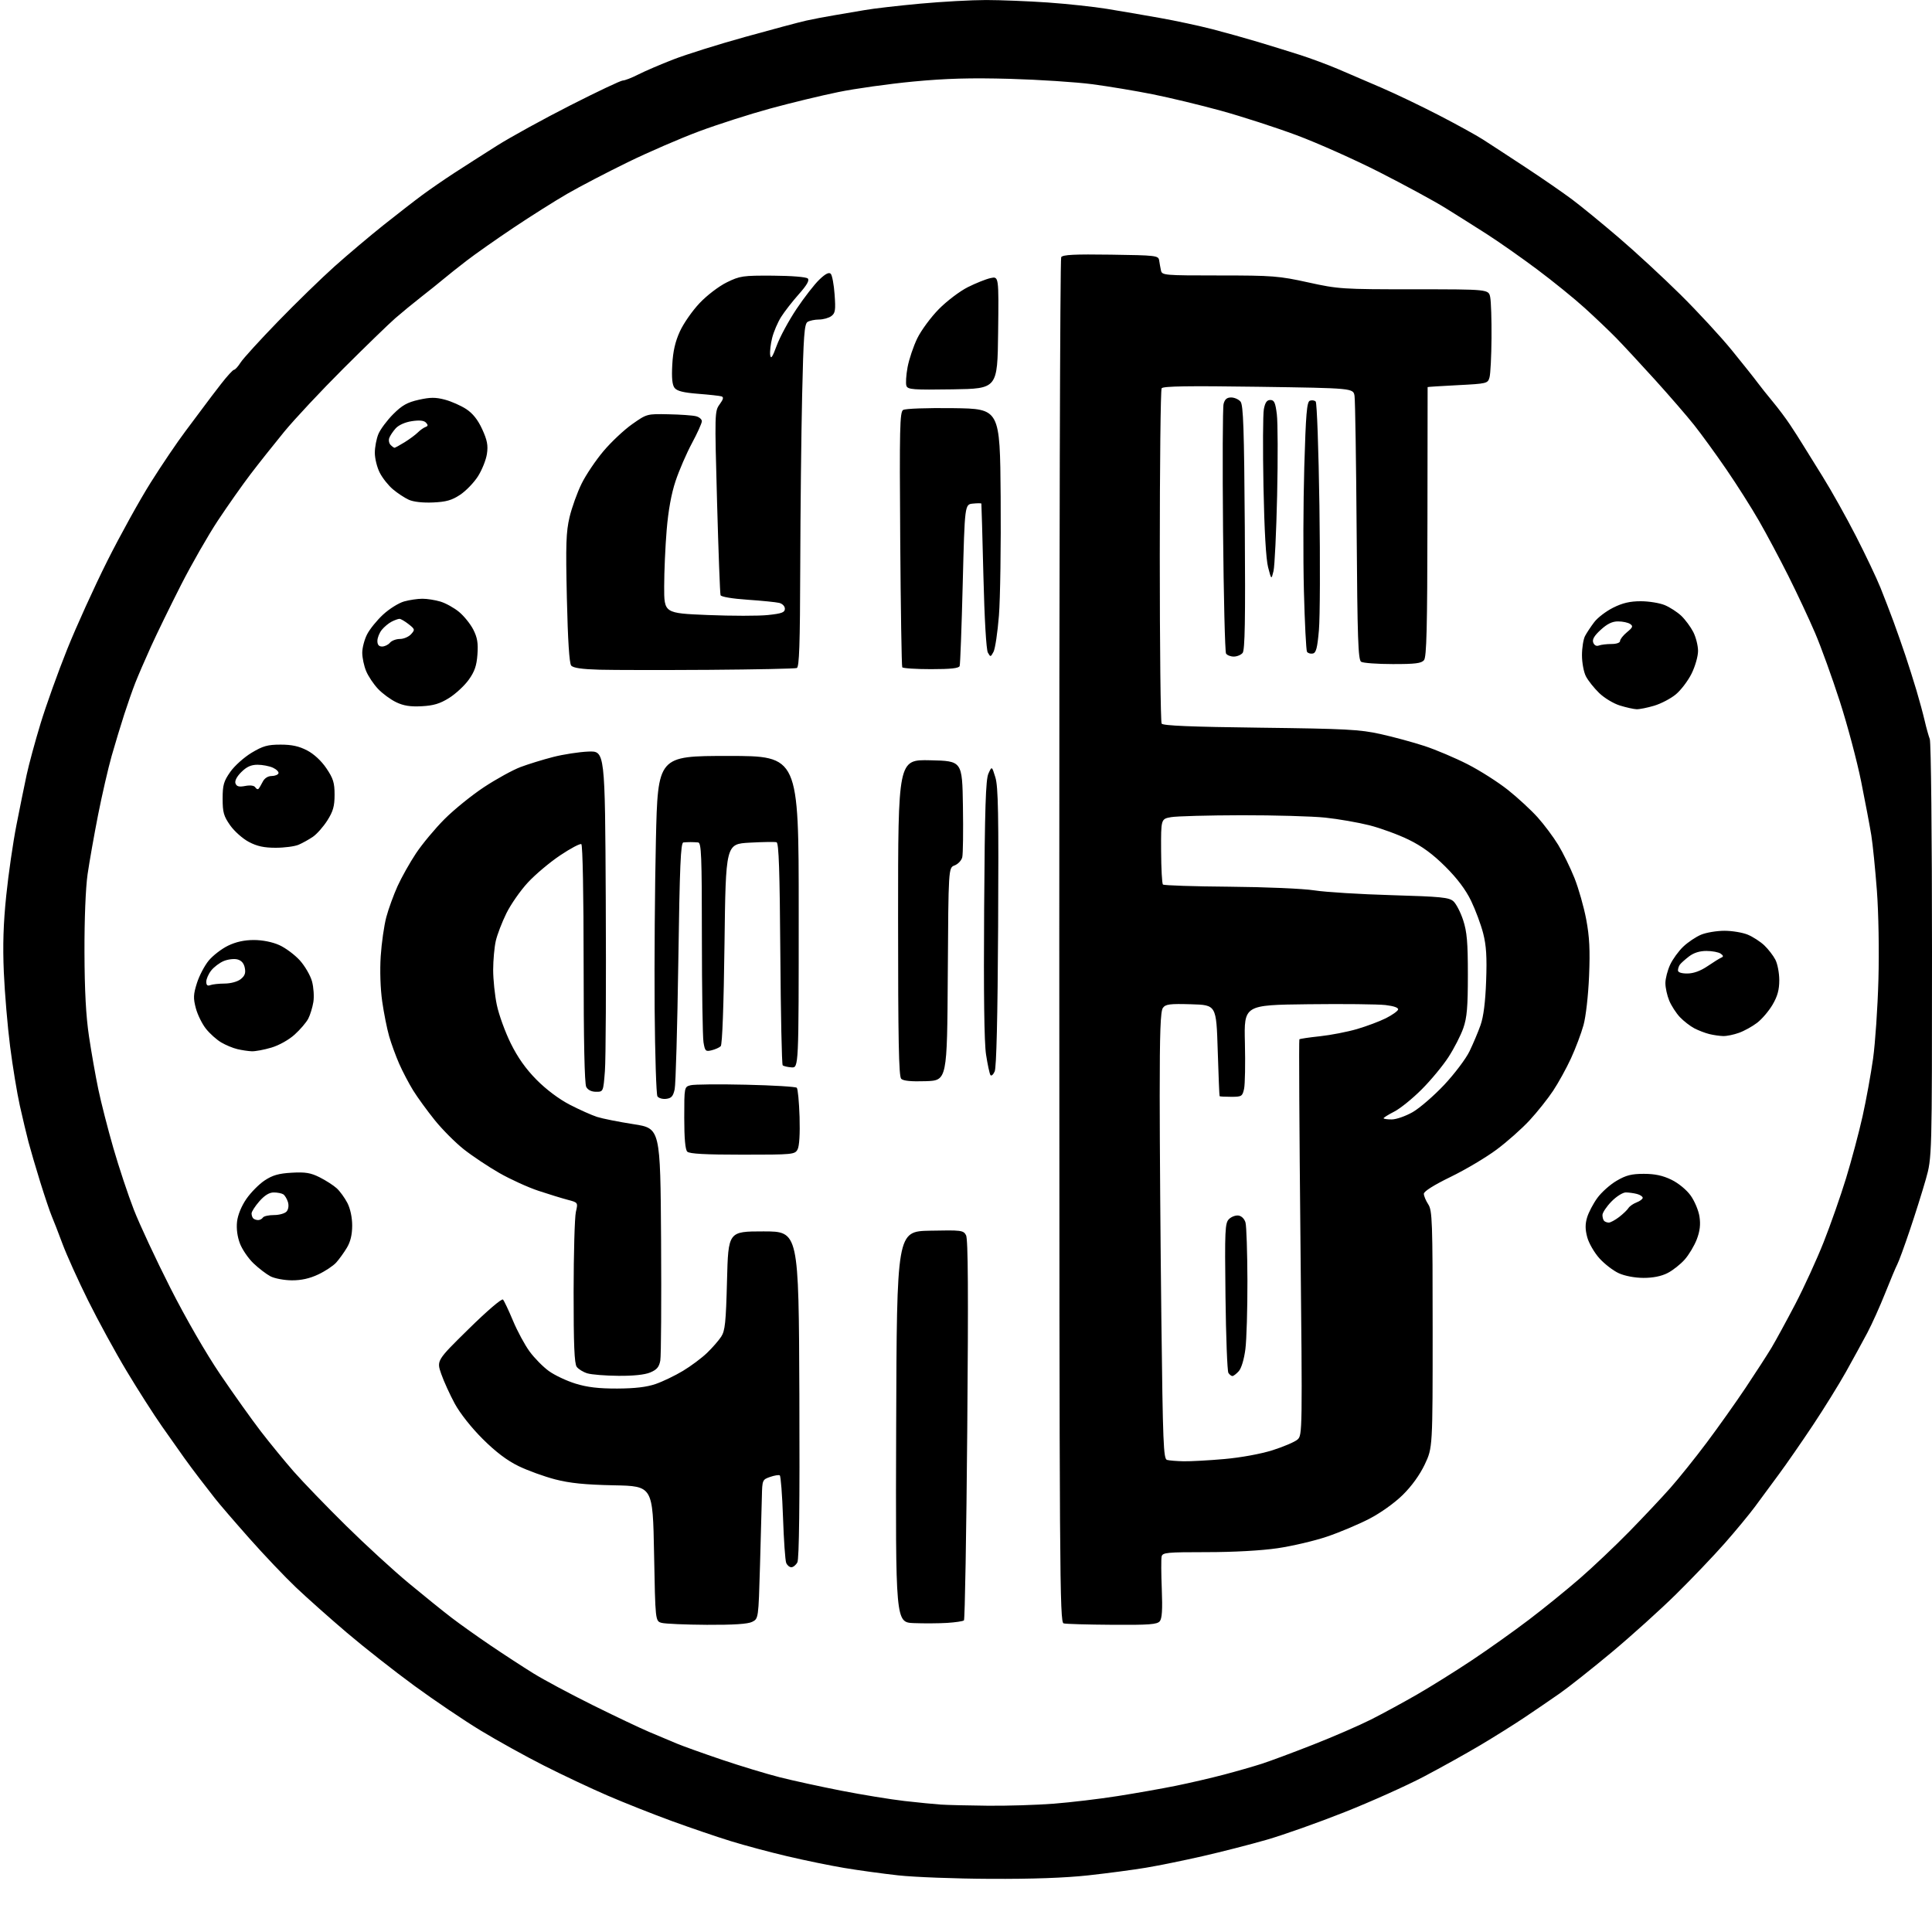 <?xml version="1.0" encoding="UTF-8" standalone="no"?>
<svg 
  version="1.1" 
  xmlns="http://www.w3.org/2000/svg" 
  xmlns:xlink="http://www.w3.org/1999/xlink" 
  xmlns:svg="http://www.w3.org/2000/svg"
  xmlns:rdf="http://www.w3.org/1999/02/22-rdf-syntax-ns#"
  xmlns:cc="http://creativecommons.org/ns#"
  xmlns:dc="http://purl.org/dc/elements/1.1/"
  viewBox="0 0 768 768"
  width="768"
  height="768"
>
<style>svg {background-color: white; }</style>"
<path stroke="none" fill="black" fill-rule="evenodd" d="M393.65,746.87C379.82,746.81 363.32,746.18 357.00,745.48C350.68,744.78 341.00,743.45 335.50,742.52C330.00,741.60 319.88,739.52 313.00,737.90C306.12,736.29 296.00,733.58 290.50,731.88C285.00,730.19 274.43,726.58 267.00,723.87C259.57,721.16 248.10,716.61 241.50,713.76C234.90,710.92 223.50,705.54 216.17,701.82C208.84,698.11 197.53,691.84 191.03,687.89C184.53,683.95 172.68,675.95 164.70,670.11C156.72,664.27 144.64,654.77 137.86,649.00C131.08,643.23 121.97,635.12 117.63,631.00C113.29,626.88 104.95,618.10 99.10,611.50C93.25,604.90 87.12,597.78 85.48,595.67C83.84,593.57 81.05,589.97 79.28,587.67C77.51,585.38 74.78,581.70 73.21,579.50C71.64,577.30 67.67,571.67 64.39,567.00C61.11,562.33 54.78,552.42 50.33,545.00C45.87,537.58 38.99,524.98 35.03,517.00C31.07,509.02 26.50,498.90 24.86,494.50C23.23,490.10 21.30,485.15 20.59,483.50C19.88,481.85 17.83,475.77 16.03,470.00C14.24,464.23 12.13,457.02 11.33,454.00C10.54,450.98 8.99,444.45 7.88,439.50C6.78,434.55 5.04,423.98 4.02,416.00C3.00,408.02 1.88,394.75 1.52,386.50C1.06,375.76 1.33,367.10 2.48,356.00C3.35,347.48 5.18,334.88 6.53,328.00C7.88,321.12 9.70,312.15 10.58,308.06C11.45,303.98 13.95,294.75 16.14,287.56C18.33,280.38 23.09,267.10 26.72,258.06C30.35,249.01 37.51,233.26 42.62,223.06C47.74,212.85 55.51,198.80 59.90,191.83C64.28,184.86 70.49,175.69 73.69,171.45C76.88,167.22 80.40,162.52 81.50,161.00C82.60,159.49 85.47,155.72 87.87,152.63C90.27,149.53 92.59,147.00 93.02,147.00C93.45,147.00 94.64,145.69 95.65,144.10C96.67,142.50 103.35,135.17 110.50,127.80C117.65,120.42 127.78,110.57 133.00,105.90C138.22,101.23 146.99,93.83 152.48,89.45C157.98,85.08 164.95,79.67 167.99,77.43C171.02,75.20 176.65,71.32 180.50,68.81C184.35,66.31 192.00,61.42 197.50,57.94C203.00,54.47 216.19,47.22 226.82,41.82C237.44,36.42 246.78,32.00 247.58,32.00C248.38,32.00 251.17,30.92 253.77,29.59C256.37,28.27 262.62,25.58 267.66,23.63C272.70,21.67 285.52,17.64 296.16,14.69C306.80,11.73 317.75,8.80 320.50,8.19C323.25,7.58 328.20,6.63 331.50,6.09C334.80,5.54 340.30,4.61 343.72,4.01C347.13,3.40 357.03,2.26 365.72,1.46C374.40,0.66 386.23,0.01 392.00,0.01C397.77,0.02 408.80,0.46 416.50,0.99C424.20,1.53 434.77,2.67 440.00,3.52C445.23,4.38 454.68,5.99 461.00,7.12C467.32,8.24 476.77,10.27 482.00,11.62C487.23,12.98 495.32,15.24 500.00,16.65C504.68,18.05 512.10,20.35 516.50,21.75C520.90,23.15 527.88,25.74 532.00,27.50C536.12,29.27 543.91,32.61 549.31,34.94C554.71,37.27 564.83,42.11 571.81,45.72C578.79,49.32 586.75,53.70 589.50,55.46C592.25,57.22 599.89,62.21 606.48,66.55C613.07,70.88 621.39,76.63 624.98,79.32C628.57,82.01 636.90,88.83 643.50,94.48C650.10,100.12 661.13,110.31 668.01,117.12C674.89,123.93 684.12,133.92 688.51,139.33C692.90,144.73 697.46,150.45 698.62,152.04C699.79,153.62 702.54,157.08 704.73,159.71C706.92,162.34 710.01,166.47 711.60,168.88C713.20,171.28 715.36,174.66 716.41,176.38C717.46,178.09 721.12,184.00 724.56,189.50C727.99,195.00 733.94,205.63 737.78,213.13C741.62,220.62 746.00,229.85 747.52,233.63C749.04,237.41 751.35,243.43 752.67,247.00C753.98,250.57 756.12,256.65 757.41,260.50C758.70,264.35 760.69,270.65 761.84,274.50C762.99,278.35 764.45,283.75 765.09,286.50C765.72,289.25 766.64,292.53 767.12,293.80C767.61,295.06 768.00,333.00 768.00,378.10C768.00,460.11 768.00,460.11 765.54,468.80C764.18,473.59 761.32,482.69 759.17,489.04C757.03,495.39 754.81,501.47 754.23,502.54C753.66,503.62 751.49,508.77 749.41,514.00C747.33,519.23 744.13,526.34 742.29,529.82C740.45,533.29 736.63,540.26 733.81,545.32C730.98,550.37 725.07,559.90 720.68,566.50C716.29,573.10 710.21,581.88 707.17,586.00C704.14,590.12 699.82,595.98 697.58,599.00C695.34,602.02 689.94,608.55 685.58,613.50C681.22,618.45 672.55,627.53 666.31,633.68C660.07,639.84 648.57,650.21 640.74,656.75C632.91,663.28 623.58,670.67 620.00,673.17C616.42,675.67 610.12,679.97 606.00,682.73C601.88,685.49 594.00,690.43 588.50,693.70C583.00,696.97 572.88,702.61 566.00,706.23C559.12,709.85 544.95,716.21 534.50,720.35C524.05,724.50 510.10,729.44 503.50,731.34C496.90,733.24 485.43,736.18 478.00,737.87C470.57,739.57 460.45,741.63 455.50,742.45C450.55,743.28 440.27,744.64 432.65,745.48C423.50,746.48 410.29,746.96 393.65,746.87zM392.50,717.80C400.20,717.89 412.04,717.52 418.82,717.00C425.60,716.47 437.07,715.11 444.32,713.96C451.57,712.82 462.00,710.98 467.50,709.86C473.00,708.74 481.55,706.76 486.50,705.45C491.45,704.15 498.20,702.21 501.50,701.15C504.80,700.09 514.02,696.66 522.00,693.52C529.98,690.39 540.33,685.89 545.00,683.54C549.67,681.18 557.98,676.66 563.46,673.50C568.94,670.34 578.72,664.22 585.20,659.91C591.67,655.60 601.81,648.39 607.73,643.89C613.66,639.40 622.77,632.00 628.00,627.46C633.23,622.92 642.06,614.55 647.64,608.85C653.21,603.16 660.56,595.35 663.97,591.50C667.38,587.65 673.88,579.55 678.41,573.50C682.95,567.45 689.91,557.64 693.88,551.71C697.85,545.77 702.50,538.57 704.22,535.71C705.93,532.84 710.17,525.06 713.65,518.41C717.12,511.75 722.20,500.67 724.93,493.77C727.67,486.86 731.67,475.43 733.84,468.36C736.00,461.29 738.95,450.23 740.39,443.78C741.83,437.33 743.71,426.98 744.58,420.78C745.44,414.58 746.40,400.50 746.70,389.50C747.02,377.93 746.76,362.97 746.09,354.00C745.44,345.48 744.45,335.57 743.87,332.00C743.29,328.43 741.48,318.83 739.84,310.68C738.20,302.54 734.38,288.18 731.35,278.79C728.32,269.40 723.90,257.16 721.52,251.61C719.14,246.05 714.38,235.88 710.93,229.00C707.48,222.12 702.20,212.22 699.20,207.00C696.20,201.78 690.35,192.55 686.19,186.50C682.04,180.45 676.31,172.57 673.47,168.99C670.63,165.41 663.62,157.31 657.90,150.99C652.17,144.67 645.24,137.20 642.50,134.39C639.75,131.58 634.12,126.22 630.00,122.48C625.88,118.73 617.33,111.80 611.00,107.07C604.67,102.34 595.67,96.03 591.00,93.04C586.33,90.05 578.90,85.37 574.50,82.64C570.10,79.91 558.40,73.56 548.50,68.52C538.60,63.48 523.69,56.83 515.37,53.73C507.05,50.64 493.55,46.27 485.37,44.02C477.19,41.77 464.98,38.83 458.22,37.48C451.47,36.13 440.67,34.33 434.22,33.48C427.78,32.63 413.05,31.67 401.50,31.34C385.76,30.91 376.12,31.18 363.00,32.42C353.38,33.34 339.98,35.21 333.23,36.60C326.47,37.98 314.32,40.92 306.23,43.13C298.13,45.34 285.43,49.41 278.00,52.17C270.57,54.93 257.75,60.48 249.50,64.51C241.25,68.54 230.45,74.17 225.50,77.03C220.55,79.89 210.88,86.00 204.00,90.61C197.12,95.22 188.80,101.07 185.50,103.62C182.20,106.16 178.09,109.42 176.37,110.87C174.65,112.32 170.65,115.53 167.48,118.00C164.32,120.47 159.66,124.30 157.13,126.50C154.61,128.70 145.32,137.70 136.50,146.50C127.68,155.30 117.10,166.61 112.98,171.62C108.87,176.64 102.83,184.25 99.56,188.54C96.30,192.83 90.48,201.10 86.62,206.92C82.77,212.74 76.18,224.25 71.97,232.50C67.77,240.76 62.39,251.78 60.02,257.00C57.65,262.23 54.83,268.75 53.76,271.50C52.68,274.25 50.71,279.88 49.38,284.00C48.04,288.12 45.80,295.54 44.39,300.47C42.99,305.41 40.56,315.98 38.98,323.97C37.41,331.96 35.54,342.55 34.82,347.50C34.04,352.90 33.54,365.30 33.58,378.50C33.63,393.87 34.17,403.96 35.38,412.00C36.32,418.32 37.99,427.77 39.08,433.00C40.17,438.23 42.86,448.74 45.06,456.36C47.26,463.99 50.92,475.01 53.20,480.86C55.48,486.71 62.00,500.69 67.69,511.92C73.89,524.14 81.89,538.00 87.60,546.42C92.86,554.17 100.10,564.33 103.69,569.00C107.29,573.67 113.19,580.88 116.80,585.00C120.42,589.12 129.70,598.74 137.44,606.37C145.17,614.00 156.46,624.35 162.52,629.37C168.57,634.39 176.22,640.56 179.52,643.08C182.81,645.60 189.78,650.56 195.00,654.09C200.22,657.63 207.88,662.62 212.00,665.17C216.12,667.73 226.70,673.39 235.50,677.76C244.30,682.13 254.43,686.94 258.00,688.45C261.57,689.96 266.52,692.05 269.00,693.08C271.48,694.12 279.57,697.02 287.00,699.53C294.43,702.04 304.77,705.17 310.00,706.50C315.23,707.82 326.25,710.23 334.50,711.84C342.75,713.45 354.00,715.29 359.50,715.92C365.00,716.54 371.52,717.19 374.00,717.35C376.48,717.52 384.80,717.72 392.50,717.80zM281.00,645.89C272.48,645.84 264.38,645.49 263.00,645.11C260.50,644.41 260.50,644.41 260.00,617.58C259.50,590.74 259.50,590.74 244.00,590.43C232.47,590.19 226.49,589.58 220.66,588.07C216.34,586.95 209.82,584.58 206.16,582.81C201.60,580.60 197.11,577.21 191.91,572.04C187.42,567.58 182.89,561.85 180.79,558.00C178.85,554.42 176.42,549.10 175.40,546.17C173.54,540.83 173.54,540.83 186.32,528.27C193.63,521.08 199.46,516.09 199.95,516.60C200.41,517.10 202.20,520.88 203.92,525.00C205.64,529.12 208.61,534.64 210.53,537.25C212.45,539.87 215.89,543.36 218.18,545.01C220.46,546.67 225.23,548.92 228.77,550.01C233.45,551.46 237.98,551.99 245.36,551.97C252.40,551.94 257.07,551.39 260.63,550.16C263.45,549.19 268.34,546.84 271.49,544.94C274.64,543.05 278.94,539.84 281.05,537.81C283.15,535.79 285.69,532.88 286.68,531.36C288.23,529.01 288.57,525.70 289.00,509.05C289.50,489.50 289.50,489.50 303.50,489.50C317.50,489.50 317.50,489.50 317.76,554.30C317.93,597.83 317.67,619.74 316.97,621.05C316.40,622.12 315.32,623.00 314.57,623.00C313.82,623.00 312.90,622.21 312.52,621.25C312.13,620.29 311.57,612.17 311.26,603.22C310.95,594.26 310.37,586.73 309.97,586.48C309.56,586.23 307.83,586.51 306.11,587.11C303.07,588.17 303.00,588.35 302.86,594.85C302.78,598.51 302.45,610.94 302.11,622.47C301.50,643.45 301.50,643.45 299.00,644.71C297.28,645.58 291.65,645.94 281.00,645.89zM376.50,645.13C373.20,645.33 367.23,645.37 363.24,645.21C355.99,644.91 355.99,644.91 356.24,567.21C356.50,489.50 356.50,489.50 369.70,489.22C382.21,488.96 382.96,489.05 384.02,491.03C384.83,492.54 384.96,513.74 384.50,568.31C384.15,609.66 383.56,643.78 383.18,644.13C382.81,644.47 379.80,644.92 376.50,645.13zM442.13,645.88C432.43,645.82 423.74,645.57 422.81,645.32C421.24,644.91 421.13,627.15 421.08,374.19C421.05,225.31 421.39,102.93 421.84,102.23C422.46,101.25 427.10,101.02 441.56,101.23C459.60,101.49 460.49,101.59 460.78,103.50C460.94,104.60 461.27,106.40 461.50,107.50C461.90,109.43 462.72,109.50 484.71,109.50C505.88,109.50 508.39,109.70 519.99,112.25C532.06,114.91 533.48,115.00 562.11,115.00C591.75,115.00 591.75,115.00 592.38,118.13C592.72,119.84 592.96,127.16 592.90,134.38C592.85,141.59 592.49,148.62 592.11,150.00C591.43,152.44 591.14,152.51 579.46,153.11C572.88,153.45 567.50,153.79 567.50,153.87C567.50,153.94 567.47,178.05 567.43,207.43C567.38,249.78 567.09,261.19 566.06,262.43C565.02,263.69 562.53,264.00 553.63,263.98C547.51,263.98 541.86,263.56 541.08,263.07C539.88,262.31 539.59,253.93 539.29,211.33C539.09,183.38 538.71,159.11 538.45,157.40C537.97,154.30 537.97,154.30 500.23,153.75C472.38,153.35 462.31,153.50 461.77,154.35C461.36,154.98 461.03,184.97 461.03,221.00C461.03,257.02 461.36,287.02 461.77,287.65C462.29,288.47 473.53,288.94 501.00,289.27C535.09,289.69 540.56,289.98 548.78,291.80C553.89,292.93 561.76,295.07 566.28,296.55C570.80,298.04 578.52,301.31 583.43,303.82C588.34,306.33 595.54,310.92 599.43,314.01C603.32,317.10 608.63,322.01 611.23,324.90C613.83,327.80 617.52,332.74 619.43,335.88C621.34,339.02 624.24,344.95 625.88,349.05C627.51,353.15 629.62,360.55 630.55,365.50C631.85,372.41 632.11,377.63 631.68,388.00C631.36,395.69 630.41,404.08 629.47,407.50C628.56,410.80 626.32,416.74 624.50,420.69C622.68,424.65 619.47,430.46 617.38,433.61C615.29,436.76 611.09,442.04 608.04,445.34C604.99,448.65 599.07,453.90 594.88,457.01C590.69,460.13 582.48,465.00 576.63,467.84C570.01,471.06 566.00,473.59 566.00,474.54C566.00,475.38 566.79,477.27 567.75,478.74C569.35,481.19 569.50,485.33 569.50,528.46C569.50,575.50 569.50,575.50 566.37,582.12C564.39,586.29 561.16,590.77 557.62,594.25C554.35,597.47 548.78,601.44 544.26,603.78C539.99,605.98 532.45,609.16 527.50,610.83C522.55,612.51 513.72,614.58 507.87,615.44C501.40,616.39 490.39,617.00 479.69,617.00C463.80,617.00 462.11,617.16 461.76,618.75C461.55,619.71 461.58,625.55 461.83,631.73C462.15,639.87 461.93,643.38 461.02,644.48C459.97,645.74 456.78,645.98 442.13,645.88zM470.50,580.88C473.25,580.93 480.54,580.54 486.70,579.99C493.28,579.41 501.18,577.96 505.85,576.49C510.23,575.10 514.70,573.19 515.78,572.24C517.72,570.53 517.74,569.35 516.94,492.02C516.50,448.85 516.31,413.36 516.52,413.15C516.73,412.93 520.42,412.38 524.70,411.93C528.99,411.47 535.62,410.18 539.43,409.07C543.24,407.95 548.40,406.02 550.89,404.77C553.37,403.52 555.57,401.97 555.76,401.33C555.98,400.59 554.17,399.93 550.81,399.53C547.89,399.18 534.02,399.03 520.00,399.20C494.50,399.50 494.50,399.50 494.87,414.57C495.07,422.85 494.92,431.07 494.54,432.82C493.88,435.81 493.58,436.00 489.42,436.00C486.99,436.00 484.91,435.89 484.81,435.75C484.70,435.61 484.37,427.40 484.06,417.50C483.50,399.50 483.50,399.50 473.52,399.21C464.99,398.96 463.35,399.17 462.27,400.65C461.31,401.96 461.00,410.38 461.00,435.53C461.00,453.76 461.30,493.70 461.66,524.29C462.25,573.89 462.50,579.96 463.91,580.34C464.79,580.58 467.75,580.82 470.50,580.88zM245.78,546.91C240.68,546.87 235.15,546.43 233.50,545.93C231.85,545.44 229.94,544.27 229.25,543.33C228.32,542.05 228.01,534.47 228.02,513.56C228.04,498.13 228.44,483.82 228.92,481.76C229.79,478.02 229.79,478.02 225.64,476.93C223.36,476.33 218.12,474.72 214.00,473.35C209.88,471.98 202.90,468.80 198.50,466.29C194.10,463.77 187.74,459.53 184.37,456.87C181.00,454.20 175.80,448.98 172.81,445.26C169.82,441.54 165.97,436.25 164.26,433.50C162.56,430.75 160.04,425.96 158.68,422.86C157.32,419.75 155.51,414.80 154.67,411.86C153.83,408.91 152.59,402.71 151.93,398.08C151.21,393.04 150.97,385.80 151.34,380.08C151.69,374.81 152.69,367.82 153.57,364.54C154.45,361.26 156.47,355.71 158.05,352.22C159.64,348.73 162.94,342.86 165.39,339.18C167.84,335.51 172.91,329.41 176.67,325.64C180.43,321.86 187.51,316.13 192.40,312.90C197.30,309.67 203.83,306.08 206.90,304.92C209.98,303.76 215.81,301.96 219.86,300.92C223.90,299.88 230.20,298.91 233.86,298.76C240.50,298.50 240.50,298.50 240.80,358.00C240.97,390.73 240.82,421.21 240.46,425.75C239.82,434.00 239.82,434.00 236.95,434.00C235.13,434.00 233.69,433.29 233.04,432.07C232.36,430.81 232.00,413.62 232.00,383.12C232.00,355.94 231.62,335.88 231.09,335.56C230.59,335.25 226.81,337.24 222.70,340.00C218.58,342.75 212.80,347.61 209.84,350.81C206.88,354.00 203.04,359.51 201.29,363.06C199.55,366.60 197.66,371.52 197.09,374.00C196.52,376.48 196.05,381.65 196.04,385.50C196.04,389.35 196.69,395.65 197.50,399.50C198.30,403.35 200.79,410.20 203.01,414.71C205.80,420.37 209.00,424.89 213.28,429.22C217.12,433.10 222.18,436.90 226.50,439.14C230.35,441.13 235.23,443.31 237.35,443.99C239.47,444.67 245.99,445.97 251.85,446.88C262.50,448.53 262.50,448.53 262.79,493.02C262.94,517.48 262.81,539.00 262.48,540.83C262.01,543.41 261.12,544.47 258.47,545.58C256.29,546.49 251.73,546.97 245.78,546.91zM489.90,547.00C489.47,547.00 488.75,546.44 488.31,545.75C487.86,545.06 487.34,531.41 487.15,515.42C486.83,488.95 486.96,486.18 488.53,484.62C489.47,483.67 491.19,483.03 492.33,483.20C493.56,483.38 494.70,484.53 495.11,486.00C495.49,487.38 495.83,497.73 495.87,509.00C495.90,520.27 495.54,532.57 495.06,536.32C494.54,540.35 493.46,543.94 492.43,545.07C491.47,546.13 490.34,547.00 489.90,547.00zM116.00,508.95C112.97,508.93 109.15,508.21 107.50,507.35C105.85,506.48 102.82,504.16 100.76,502.19C98.70,500.22 96.28,496.68 95.38,494.32C94.34,491.61 93.92,488.40 94.23,485.64C94.53,482.97 95.97,479.44 97.93,476.60C99.70,474.03 102.97,470.72 105.21,469.24C108.36,467.16 110.79,466.46 115.98,466.17C121.41,465.86 123.51,466.21 127.09,468.01C129.51,469.23 132.56,471.19 133.85,472.36C135.14,473.54 137.05,476.17 138.10,478.21C139.26,480.48 140.00,483.97 140.00,487.21C139.99,490.80 139.32,493.62 137.89,496.00C136.74,497.93 134.82,500.57 133.65,501.88C132.47,503.19 129.25,505.33 126.50,506.62C123.09,508.23 119.75,508.97 116.00,508.95zM653.29,507.98C649.86,507.97 645.87,507.21 643.50,506.13C641.30,505.13 637.84,502.47 635.80,500.21C633.77,497.96 631.59,494.19 630.96,491.85C630.12,488.73 630.10,486.60 630.90,483.95C631.49,481.96 633.32,478.48 634.95,476.23C636.58,473.98 640.03,470.89 642.62,469.38C646.36,467.18 648.56,466.62 653.45,466.62C657.83,466.62 660.97,467.29 664.39,468.95C667.16,470.29 670.39,472.93 672.04,475.22C673.61,477.39 675.20,481.17 675.57,483.62C676.05,486.80 675.74,489.40 674.50,492.65C673.54,495.16 671.39,498.76 669.72,500.66C668.05,502.56 664.98,504.99 662.88,506.06C660.39,507.33 657.08,507.99 653.29,507.98zM639.53,486.00C640.19,486.00 642.03,485.00 643.62,483.79C645.20,482.57 646.87,480.97 647.33,480.23C647.79,479.49 649.25,478.48 650.58,477.97C651.91,477.46 653.00,476.64 653.00,476.14C653.00,475.64 651.99,474.96 650.75,474.63C649.51,474.30 647.51,474.02 646.30,474.01C645.07,474.01 642.53,475.61 640.55,477.65C638.60,479.66 637.00,482.06 637.00,482.99C637.00,483.91 637.30,484.97 637.67,485.33C638.03,485.70 638.87,486.00 639.53,486.00zM102.61,485.00C103.31,485.00 104.16,484.55 104.50,484.00C104.84,483.45 106.84,483.00 108.94,483.00C111.05,483.00 113.29,482.35 113.96,481.55C114.67,480.69 114.87,479.16 114.45,477.80C114.05,476.53 113.23,475.17 112.62,474.77C112.00,474.36 110.31,474.02 108.85,474.02C107.06,474.00 105.20,475.15 103.10,477.53C101.40,479.48 100.00,481.65 100.00,482.37C100.00,483.08 100.30,483.97 100.67,484.33C101.03,484.70 101.91,485.00 102.61,485.00zM295.16,459.00C280.35,459.00 274.06,458.66 273.20,457.80C272.40,457.00 272.00,452.54 272.00,444.32C272.00,432.04 272.00,432.04 274.58,431.39C275.99,431.04 285.89,430.94 296.56,431.19C307.23,431.43 316.31,431.98 316.73,432.40C317.16,432.82 317.65,438.03 317.84,443.99C318.04,450.72 317.75,455.60 317.05,456.91C315.97,458.93 315.22,459.00 295.16,459.00zM553.25,444.99C555.04,444.99 558.78,443.67 561.57,442.08C564.35,440.48 569.98,435.61 574.07,431.27C578.15,426.92 582.69,420.92 584.14,417.93C585.59,414.94 587.57,410.25 588.54,407.50C589.72,404.17 590.46,398.32 590.76,389.96C591.11,380.40 590.83,375.90 589.59,371.03C588.69,367.52 586.52,361.69 584.77,358.07C582.63,353.65 579.28,349.20 574.55,344.49C569.59,339.55 565.28,336.38 560.00,333.80C555.88,331.78 548.83,329.20 544.34,328.06C539.85,326.93 531.97,325.56 526.84,325.02C521.70,324.48 506.70,324.05 493.50,324.07C480.30,324.10 467.70,324.44 465.50,324.83C461.50,325.55 461.50,325.55 461.56,338.25C461.59,345.24 461.92,351.25 462.28,351.61C462.64,351.98 474.54,352.37 488.72,352.48C503.23,352.60 518.00,353.24 522.50,353.94C526.90,354.63 540.69,355.48 553.15,355.84C572.95,356.42 576.04,356.73 577.77,358.29C578.86,359.28 580.60,362.65 581.63,365.79C583.14,370.41 583.50,374.56 583.50,387.50C583.50,400.36 583.14,404.52 581.69,408.69C580.70,411.54 578.05,416.71 575.81,420.17C573.58,423.63 568.77,429.44 565.12,433.08C561.48,436.73 556.59,440.68 554.25,441.87C551.91,443.07 550.00,444.26 550.00,444.52C550.00,444.78 551.46,445.00 553.25,444.99zM264.81,436.81C263.37,436.98 261.81,436.53 261.34,435.81C260.88,435.09 260.38,419.43 260.23,401.00C260.09,382.57 260.31,352.43 260.73,334.00C261.50,300.50 261.50,300.50 289.50,300.50C317.50,300.50 317.50,300.50 317.50,362.50C317.50,424.50 317.50,424.50 314.63,424.30C313.05,424.18 311.47,423.81 311.13,423.46C310.78,423.12 310.36,403.11 310.19,379.00C309.96,346.15 309.59,335.08 308.69,334.81C308.04,334.61 303.23,334.68 298.00,334.97C288.50,335.50 288.50,335.50 288.00,375.20C287.69,399.67 287.12,415.28 286.50,415.88C285.95,416.42 284.33,417.15 282.89,417.50C280.49,418.09 280.24,417.84 279.65,414.32C279.31,412.22 279.02,393.51 279.01,372.75C279.00,339.92 278.80,334.98 277.50,334.88C276.68,334.81 275.32,334.75 274.50,334.75C273.68,334.75 272.40,334.81 271.66,334.88C270.58,334.98 270.20,343.91 269.64,382.25C269.26,408.24 268.61,431.07 268.19,433.00C267.58,435.79 266.90,436.56 264.81,436.81zM367.99,429.79C362.22,429.98 359.07,429.67 358.24,428.84C357.28,427.88 357.00,413.31 357.00,364.77C357.00,301.94 357.00,301.94 369.75,302.22C382.50,302.50 382.50,302.50 382.78,320.50C382.94,330.40 382.82,339.53 382.51,340.79C382.20,342.04 380.84,343.49 379.48,344.01C377.02,344.94 377.02,344.94 376.76,387.22C376.50,429.50 376.50,429.50 367.99,429.79zM395.40,425.92C394.81,427.25 394.04,427.88 393.70,427.32C393.35,426.75 392.57,423.11 391.97,419.22C391.24,414.54 390.98,394.94 391.21,361.32C391.48,321.09 391.83,309.88 392.92,307.50C394.28,304.50 394.28,304.50 395.67,309.00C396.81,312.67 397.01,323.68 396.77,368.50C396.57,404.71 396.10,424.33 395.40,425.92zM100.07,417.90C98.66,417.84 96.08,417.46 94.34,417.04C92.60,416.63 89.73,415.44 87.95,414.39C86.17,413.35 83.45,410.93 81.91,409.00C80.36,407.07 78.54,403.38 77.85,400.79C76.79,396.78 76.85,395.31 78.28,390.79C79.20,387.88 81.31,383.85 82.97,381.84C84.64,379.83 88.10,377.16 90.66,375.92C93.80,374.40 97.15,373.67 100.91,373.67C104.33,373.67 108.25,374.45 111.00,375.68C113.47,376.78 117.16,379.53 119.20,381.78C121.23,384.04 123.41,387.81 124.04,390.15C124.67,392.50 124.91,396.17 124.57,398.31C124.22,400.46 123.31,403.43 122.54,404.93C121.76,406.43 119.33,409.28 117.12,411.27C114.81,413.36 110.91,415.54 107.88,416.44C105.00,417.30 101.48,417.95 100.07,417.90zM685.00,411.85C683.62,411.82 681.15,411.47 679.50,411.06C677.85,410.66 675.15,409.62 673.50,408.76C671.85,407.89 669.29,405.90 667.80,404.34C666.32,402.78 664.41,399.83 663.55,397.78C662.70,395.74 662.01,392.59 662.02,390.78C662.03,388.98 662.88,385.70 663.90,383.50C664.92,381.30 667.27,378.06 669.13,376.30C670.98,374.54 674.17,372.40 676.22,371.55C678.26,370.70 682.44,370.00 685.50,370.00C688.56,370.00 692.74,370.70 694.78,371.55C696.83,372.41 699.78,374.32 701.34,375.80C702.90,377.29 704.88,379.84 705.73,381.48C706.59,383.11 707.29,386.79 707.29,389.64C707.29,393.46 706.58,396.04 704.62,399.38C703.15,401.89 700.39,405.13 698.48,406.58C696.57,408.04 693.32,409.84 691.25,410.57C689.19,411.31 686.38,411.89 685.00,411.85zM83.58,391.61C84.45,391.27 87.04,390.99 89.33,390.98C91.74,390.96 94.42,390.23 95.68,389.23C97.32,387.93 97.73,386.81 97.31,384.74C96.95,382.90 95.96,381.78 94.36,381.38C93.04,381.04 90.60,381.34 88.95,382.02C87.29,382.71 85.05,384.40 83.97,385.77C82.88,387.14 82.00,389.16 82.00,390.24C82.00,391.63 82.47,392.03 83.58,391.61zM670.75,386.98C673.22,386.97 675.97,385.97 678.80,384.05C681.17,382.44 683.64,380.91 684.30,380.64C685.16,380.29 685.08,379.85 684.00,379.09C683.17,378.51 680.65,378.02 678.38,378.02C675.65,378.01 673.30,378.74 671.38,380.22C669.80,381.43 668.17,382.90 667.77,383.47C667.36,384.03 667.02,385.06 667.02,385.75C667.01,386.53 668.40,386.99 670.75,386.98zM109.61,337.00C104.95,337.00 102.17,336.40 98.91,334.67C96.48,333.39 93.15,330.43 91.50,328.09C88.93,324.44 88.50,322.92 88.50,317.50C88.50,312.07 88.93,310.56 91.54,306.84C93.21,304.45 97.02,301.04 99.99,299.25C104.54,296.52 106.40,296.00 111.55,296.00C116.02,296.00 118.88,296.63 122.09,298.31C124.80,299.72 127.76,302.47 129.75,305.42C132.47,309.45 133.00,311.15 133.00,315.92C133.00,320.47 132.42,322.52 130.12,326.15C128.53,328.65 125.95,331.57 124.37,332.65C122.79,333.72 120.24,335.14 118.70,335.80C117.16,336.46 113.07,337.00 109.61,337.00zM102.75,313.58C103.05,313.28 103.81,312.01 104.43,310.77C105.13,309.37 106.49,308.49 107.96,308.48C109.27,308.47 110.51,307.98 110.70,307.40C110.89,306.82 109.89,305.82 108.48,305.17C107.06,304.53 104.32,304.00 102.38,304.00C99.81,304.00 98.05,304.80 95.92,306.92C94.08,308.76 93.23,310.44 93.62,311.45C94.08,312.65 95.03,312.90 97.50,312.43C99.52,312.05 101.04,312.26 101.49,312.98C101.88,313.61 102.45,313.89 102.75,313.58zM650.57,281.93C649.43,281.89 646.44,281.23 643.92,280.45C641.41,279.68 637.70,277.44 635.68,275.47C633.66,273.51 631.30,270.54 630.43,268.86C629.56,267.19 628.86,263.42 628.86,260.48C628.86,257.54 629.41,254.09 630.08,252.82C630.76,251.54 632.40,249.06 633.74,247.30C635.07,245.54 638.46,242.95 641.28,241.55C645.00,239.69 647.98,239.00 652.23,239.00C655.44,239.00 659.74,239.70 661.78,240.55C663.83,241.41 666.78,243.32 668.34,244.80C669.90,246.29 672.04,249.17 673.09,251.21C674.14,253.25 675.00,256.65 675.00,258.76C675.00,260.89 673.85,264.92 672.41,267.81C670.99,270.66 668.17,274.37 666.16,276.03C664.15,277.70 660.28,279.72 657.57,280.53C654.86,281.34 651.71,281.97 650.57,281.93zM167.64,280.74C163.14,280.98 160.43,280.56 157.50,279.15C155.30,278.10 152.06,275.73 150.30,273.87C148.54,272.02 146.40,268.83 145.55,266.78C144.70,264.74 144.00,261.46 144.00,259.49C144.00,257.53 144.86,254.23 145.92,252.17C146.97,250.10 149.85,246.55 152.31,244.28C154.77,242.01 158.53,239.67 160.65,239.08C162.77,238.49 166.02,238.01 167.88,238.01C169.75,238.00 172.98,238.51 175.08,239.14C177.17,239.77 180.50,241.61 182.47,243.24C184.44,244.86 186.99,248.03 188.14,250.27C189.75,253.43 190.12,255.65 189.79,260.16C189.47,264.63 188.67,266.96 186.31,270.24C184.63,272.58 181.12,275.83 178.52,277.46C174.89,279.73 172.35,280.49 167.64,280.74zM281.99,266.27C263.57,266.39 243.93,266.37 238.34,266.22C231.26,266.02 227.85,265.52 227.05,264.56C226.31,263.66 225.72,254.49 225.34,237.85C224.85,216.38 225.02,211.44 226.41,205.56C227.32,201.75 229.46,195.78 231.18,192.29C232.89,188.80 236.82,182.97 239.90,179.32C242.98,175.67 248.12,170.84 251.33,168.59C257.12,164.52 257.19,164.50 265.71,164.68C270.42,164.77 275.34,165.12 276.64,165.45C277.94,165.77 279.00,166.67 279.00,167.44C279.00,168.21 277.23,172.14 275.06,176.17C272.90,180.20 269.97,186.96 268.56,191.19C266.86,196.27 265.66,202.91 265.01,210.69C264.47,217.19 264.02,227.28 264.02,233.13C264.00,243.76 264.00,243.76 281.31,244.48C290.83,244.87 301.63,244.88 305.31,244.48C310.78,243.90 312.00,243.44 312.00,241.99C312.00,240.98 311.03,239.98 309.75,239.66C308.51,239.36 302.85,238.79 297.16,238.40C291.16,238.00 286.66,237.24 286.43,236.60C286.21,236.00 285.59,219.30 285.04,199.50C284.07,164.17 284.09,163.45 286.07,160.73C287.56,158.68 287.75,157.86 286.79,157.56C286.08,157.34 281.90,156.88 277.50,156.54C271.68,156.08 269.14,155.45 268.16,154.21C267.22,153.01 266.95,150.27 267.24,144.98C267.52,139.65 268.41,135.79 270.27,131.73C271.71,128.57 275.23,123.52 278.09,120.50C281.01,117.41 285.73,113.81 288.89,112.25C294.16,109.67 295.27,109.51 307.28,109.58C314.72,109.63 320.50,110.10 321.11,110.71C321.84,111.44 320.75,113.34 317.55,116.94C315.01,119.80 311.84,123.87 310.50,126.00C309.16,128.12 307.56,131.86 306.95,134.30C306.33,136.74 305.98,139.81 306.16,141.12C306.42,142.94 307.04,142.05 308.77,137.35C310.01,133.97 313.54,127.45 316.61,122.85C319.68,118.26 323.77,112.99 325.70,111.15C328.10,108.84 329.52,108.12 330.23,108.83C330.79,109.39 331.49,113.11 331.77,117.09C332.22,123.31 332.04,124.50 330.45,125.66C329.44,126.40 327.24,127.01 325.56,127.02C323.88,127.02 321.82,127.46 321.00,127.98C319.75,128.77 319.39,133.64 318.86,157.21C318.51,172.77 318.17,203.40 318.11,225.28C318.02,256.34 317.72,265.17 316.74,265.55C316.04,265.81 300.40,266.14 281.99,266.27zM370.09,266.00C364.06,266.00 358.91,265.66 358.66,265.25C358.41,264.84 358.04,241.87 357.85,214.21C357.54,170.35 357.69,163.80 359.00,162.97C359.86,162.42 368.41,162.11 379.00,162.25C397.50,162.50 397.50,162.50 397.78,197.50C397.93,216.75 397.62,237.99 397.09,244.70C396.56,251.41 395.59,257.89 394.94,259.11C393.80,261.24 393.72,261.25 392.69,259.41C392.05,258.27 391.34,246.06 390.92,229.00C390.53,213.32 390.17,200.36 390.11,200.19C390.05,200.01 388.54,200.01 386.75,200.19C383.50,200.50 383.50,200.50 382.70,232.00C382.26,249.32 381.72,264.06 381.48,264.75C381.18,265.65 377.98,266.00 370.09,266.00zM490.44,261.00C489.16,261.00 487.78,260.45 487.37,259.79C486.95,259.12 486.42,237.10 486.18,210.87C485.94,184.63 486.03,162.00 486.39,160.58C486.86,158.72 487.70,158.00 489.40,158.00C490.69,158.00 492.37,158.74 493.13,159.65C494.24,160.99 494.56,170.52 494.83,209.70C495.09,246.41 494.88,258.45 493.96,259.55C493.30,260.35 491.71,261.00 490.44,261.00zM521.84,259.79C520.93,259.97 519.90,259.65 519.55,259.09C519.21,258.52 518.65,247.59 518.32,234.78C517.99,221.98 518.06,199.88 518.47,185.67C519.09,164.52 519.49,159.75 520.68,159.29C521.48,158.99 522.53,159.13 523.01,159.62C523.50,160.10 524.16,178.72 524.49,201.00C524.82,223.28 524.73,245.54 524.29,250.49C523.66,257.66 523.17,259.54 521.84,259.79zM151.88,257.00C152.91,257.00 154.32,256.32 155.00,255.50C155.68,254.68 157.47,254.00 158.97,254.00C160.46,254.00 162.46,253.15 163.40,252.11C165.02,250.32 164.97,250.12 162.42,248.11C160.94,246.95 159.31,246.00 158.80,246.00C158.29,246.00 156.89,246.50 155.68,247.12C154.48,247.73 152.72,249.19 151.77,250.37C150.82,251.54 150.03,253.51 150.02,254.75C150.01,256.29 150.59,257.00 151.88,257.00zM635.59,256.60C636.46,256.27 638.70,256.00 640.58,256.00C642.59,256.00 644.00,255.50 644.00,254.79C644.00,254.12 645.24,252.56 646.75,251.31C649.07,249.40 649.27,248.89 648.00,248.04C647.17,247.48 645.03,247.02 643.24,247.02C640.91,247.00 638.92,247.97 636.32,250.35C633.72,252.73 632.86,254.20 633.34,255.45C633.76,256.54 634.62,256.98 635.59,256.60zM506.24,227.00C505.39,230.50 505.39,230.50 504.09,225.50C503.25,222.30 502.59,210.77 502.25,193.41C501.96,178.51 502.03,164.67 502.40,162.66C502.91,159.99 503.60,159.00 504.97,159.00C506.51,159.00 506.99,160.04 507.56,164.67C507.95,167.78 508.01,182.30 507.68,196.92C507.35,211.54 506.70,225.07 506.24,227.00zM172.11,199.74C168.06,199.92 164.34,199.50 162.50,198.66C160.85,197.91 158.02,196.05 156.21,194.52C154.39,193.00 152.03,190.02 150.96,187.91C149.88,185.81 149.00,182.25 149.00,180.01C149.00,177.77 149.64,174.39 150.43,172.51C151.22,170.63 153.86,167.09 156.30,164.64C159.84,161.10 161.91,159.94 166.47,158.92C171.05,157.90 173.13,157.89 176.85,158.87C179.41,159.55 183.23,161.24 185.34,162.62C187.96,164.35 189.97,166.88 191.69,170.64C193.68,174.99 194.07,177.03 193.56,180.44C193.21,182.80 191.61,186.80 190.01,189.32C188.41,191.84 185.22,195.15 182.91,196.68C179.59,198.88 177.36,199.51 172.11,199.74zM156.83,178.00C157.07,178.00 158.88,177.00 160.85,175.79C162.82,174.57 165.17,172.83 166.09,171.91C167.00,171.00 168.37,170.03 169.12,169.75C170.18,169.37 170.23,168.96 169.33,168.00C168.53,167.15 166.73,166.96 163.71,167.42C161.04,167.82 158.48,168.96 157.28,170.29C156.19,171.51 155.04,173.23 154.73,174.13C154.41,175.02 154.66,176.26 155.28,176.88C155.90,177.50 156.59,178.00 156.83,178.00zM378.73,154.77C363.00,155.01 360.88,154.86 360.32,153.40C359.98,152.50 360.18,149.16 360.77,145.98C361.36,142.80 363.11,137.61 364.66,134.44C366.21,131.28 370.05,126.08 373.20,122.88C376.34,119.69 381.52,115.76 384.71,114.16C387.89,112.56 391.97,110.93 393.77,110.54C397.04,109.83 397.04,109.83 396.77,132.17C396.50,154.50 396.50,154.50 378.73,154.77z" />

</svg>